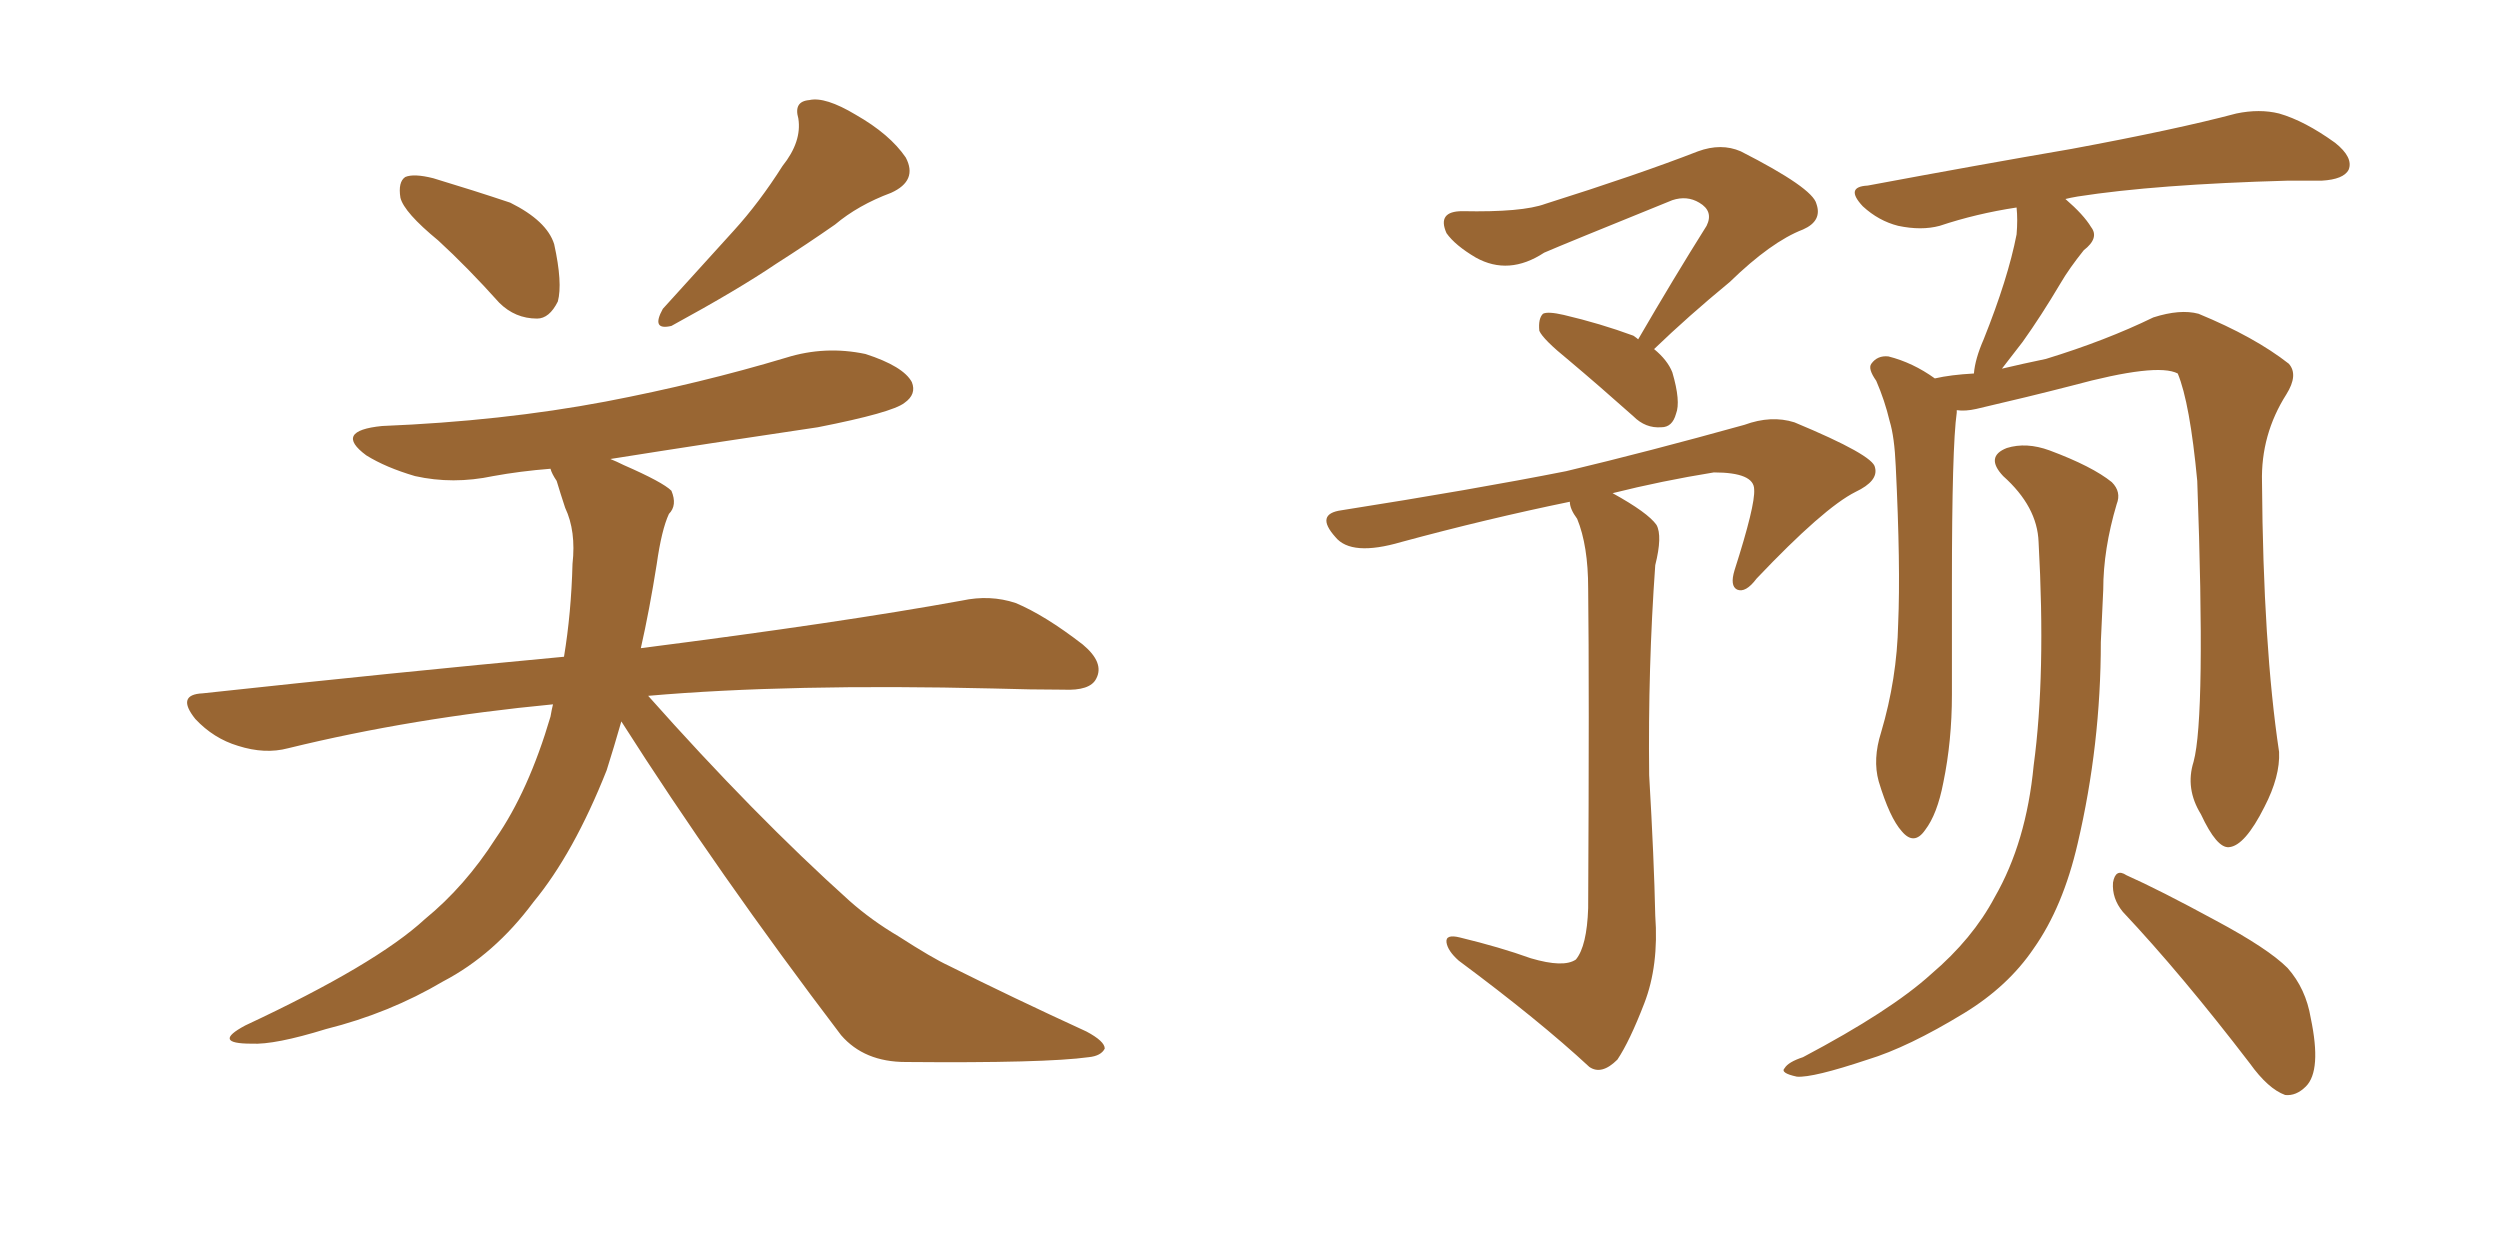 <svg xmlns="http://www.w3.org/2000/svg" xmlns:xlink="http://www.w3.org/1999/xlink" width="300" height="150"><path fill="#996633" padding="10" d="M52.59 28.86L52.59 28.86Q48.49 25.49 48.05 23.73L48.05 23.73Q47.75 21.83 48.63 21.24L48.63 21.24Q49.66 20.80 52.00 21.39L52.00 21.39Q56.84 22.85 61.23 24.32L61.23 24.32Q65.63 26.51 66.50 29.30L66.50 29.30Q67.53 33.98 66.94 36.18L66.94 36.18Q65.92 38.23 64.45 38.23L64.45 38.23Q61.82 38.23 59.91 36.33L59.91 36.33Q56.10 32.08 52.59 28.86ZM93.90 19.92L93.90 19.92Q96.24 16.99 95.80 14.21L95.80 14.21Q95.21 12.16 97.12 12.01L97.12 12.01Q99.02 11.57 102.69 13.77L102.69 13.77Q106.79 16.11 108.69 18.90L108.69 18.90Q110.16 21.68 106.93 23.14L106.93 23.14Q102.98 24.61 100.20 26.95L100.20 26.95Q96.83 29.30 93.16 31.64L93.16 31.64Q88.62 34.72 80.57 39.11L80.57 39.11Q78.08 39.70 79.54 37.06L79.54 37.06Q83.94 32.23 88.04 27.69L88.04 27.69Q91.11 24.32 93.90 19.92ZM74.56 86.57L74.56 86.57L74.56 86.57Q73.68 89.65 72.80 92.43L72.80 92.43Q68.85 102.39 64.01 108.25L64.01 108.25Q59.33 114.55 53.17 117.77L53.17 117.77Q46.73 121.58 39.11 123.49L39.11 123.49Q32.96 125.39 30.18 125.24L30.18 125.24Q25.34 125.24 29.44 123.05L29.44 123.05Q45.12 115.72 50.98 110.30L50.98 110.30Q55.81 106.35 59.47 100.63L59.47 100.63Q63.43 94.92 66.06 85.99L66.06 85.99Q66.21 85.11 66.36 84.52L66.36 84.52Q49.51 86.13 34.57 89.79L34.57 89.79Q31.79 90.53 28.56 89.50L28.56 89.50Q25.63 88.62 23.44 86.28L23.44 86.28Q21.09 83.35 24.32 83.20L24.32 83.20Q47.31 80.71 67.68 78.81L67.68 78.81Q68.55 73.54 68.70 67.68L68.70 67.68Q69.14 63.72 67.82 60.94L67.82 60.94Q67.24 59.18 66.80 57.71L66.80 57.71Q66.21 56.84 66.06 56.25L66.06 56.25Q62.40 56.54 59.18 57.13L59.18 57.13Q54.35 58.15 49.80 57.13L49.80 57.13Q46.29 56.10 43.95 54.64L43.95 54.64Q39.99 51.71 45.85 51.12L45.85 51.12Q60.21 50.54 72.66 48.19L72.66 48.19Q84.08 46.00 94.34 42.92L94.34 42.92Q99.02 41.46 103.86 42.48L103.86 42.48Q108.40 43.95 109.42 45.85L109.42 45.85Q110.01 47.31 108.54 48.34L108.54 48.34Q107.08 49.51 98.14 51.27L98.14 51.27Q85.25 53.17 73.24 55.08L73.24 55.08Q73.97 55.37 74.85 55.81L74.85 55.81Q79.54 57.86 80.57 58.89L80.57 58.89Q81.30 60.64 80.27 61.67L80.27 61.67Q79.39 63.57 78.81 67.68L78.81 67.68Q77.93 73.24 76.90 77.78L76.90 77.78Q100.93 74.71 115.43 72.07L115.43 72.07Q118.80 71.34 121.88 72.36L121.88 72.36Q125.39 73.83 129.93 77.34L129.93 77.34Q132.57 79.54 131.54 81.45L131.54 81.45Q130.81 82.91 127.59 82.76L127.59 82.76Q123.78 82.76 119.24 82.62L119.24 82.62Q94.63 82.03 77.78 83.50L77.78 83.50Q90.53 97.85 101.95 108.11L101.95 108.11Q104.59 110.45 107.81 112.35L107.81 112.35Q111.91 114.99 113.82 115.87L113.82 115.87Q121.44 119.68 130.37 123.78L130.37 123.78Q132.57 124.95 132.57 125.83L132.57 125.83Q132.13 126.71 130.66 126.86L130.66 126.86Q125.39 127.59 108.69 127.44L108.69 127.44Q103.71 127.44 100.93 124.22L100.93 124.22Q86.13 104.74 74.56 86.57ZM196.58 40.72L196.58 40.72Q200.83 33.40 204.79 27.10L204.79 27.10Q205.66 25.34 203.91 24.32L203.91 24.32Q202.44 23.44 200.68 24.02L200.68 24.02Q187.65 29.30 185.30 30.32L185.30 30.32Q181.05 33.11 177.10 30.91L177.10 30.91Q174.61 29.44 173.58 27.98L173.58 27.98Q172.41 25.34 175.49 25.34L175.49 25.34Q182.67 25.49 185.45 24.46L185.45 24.46Q196.58 20.95 203.76 18.16L203.76 18.16Q206.54 17.14 208.89 18.16L208.89 18.16Q217.53 22.56 217.97 24.46L217.97 24.46Q218.70 26.51 216.36 27.54L216.36 27.54Q212.55 29.00 207.57 33.84L207.57 33.84Q202.59 37.94 198.49 41.89L198.49 41.89Q200.10 43.21 200.68 44.68L200.68 44.68Q201.71 48.19 201.12 49.66L201.12 49.66Q200.68 51.27 199.37 51.27L199.37 51.27Q197.46 51.42 196.00 49.95L196.00 49.95Q191.89 46.29 188.23 43.21L188.23 43.21Q185.16 40.72 184.72 39.70L184.72 39.70Q184.57 38.23 185.16 37.65L185.16 37.65Q185.74 37.35 187.65 37.79L187.65 37.79Q192.04 38.82 196.00 40.28L196.00 40.28Q196.44 40.58 196.58 40.72ZM254.74 109.42L254.74 109.42Q253.42 107.81 253.56 105.91L253.56 105.91Q253.86 104.15 255.18 105.03L255.18 105.03Q259.13 106.79 265.87 110.45L265.87 110.45Q272.17 113.82 274.51 116.16L274.51 116.16Q276.71 118.65 277.29 122.17L277.29 122.17Q278.61 128.47 276.71 130.37L276.71 130.37Q275.54 131.54 274.22 131.40L274.22 131.40Q272.17 130.66 269.97 127.59L269.97 127.59Q261.77 116.89 254.74 109.42ZM244.63 65.04L244.63 65.04Q244.48 60.79 240.38 57.13L240.38 57.13Q238.18 54.79 240.82 53.76L240.82 53.76Q243.16 53.03 245.95 54.05L245.95 54.05Q251.07 55.96 253.42 57.86L253.42 57.86Q254.59 59.03 254.00 60.50L254.00 60.50Q252.39 65.92 252.39 70.75L252.39 70.75Q252.25 73.54 252.10 77.05L252.10 77.05Q252.10 89.36 249.32 101.22L249.32 101.22Q247.56 108.84 244.04 113.82L244.04 113.82Q240.97 118.36 235.69 121.58L235.69 121.58Q228.96 125.68 224.12 127.15L224.12 127.15Q217.53 129.35 215.63 129.20L215.63 129.20Q213.57 128.76 214.16 128.17L214.16 128.17Q214.60 127.44 216.36 126.86L216.36 126.86Q226.90 121.29 231.74 116.89L231.74 116.89Q236.72 112.65 239.36 107.67L239.36 107.67Q243.16 101.07 244.04 91.85L244.04 91.85Q245.51 81.01 244.63 65.04ZM247.85 23.88L247.85 23.88Q250.05 25.78 250.93 27.25L250.93 27.25Q251.95 28.56 250.05 30.03L250.05 30.03Q248.29 32.23 247.27 33.98L247.27 33.98Q244.92 37.94 242.72 41.02L242.72 41.02Q241.26 42.92 240.23 44.24L240.23 44.24Q242.72 43.65 245.51 43.07L245.51 43.07Q252.69 40.87 258.40 38.09L258.40 38.09Q261.62 37.06 263.82 37.65L263.82 37.65Q270.56 40.43 274.66 43.65L274.66 43.65Q275.83 44.97 274.37 47.31L274.37 47.31Q271.29 52.15 271.44 57.86L271.44 57.86Q271.58 77.49 273.49 90.23L273.49 90.23L273.49 90.23Q273.63 93.16 271.73 96.83L271.73 96.83Q269.38 101.51 267.48 101.66L267.48 101.66Q266.02 101.81 264.11 97.71L264.11 97.71Q262.21 94.63 263.23 91.41L263.23 91.41Q264.70 85.99 263.67 57.71L263.67 57.71Q262.79 48.34 261.33 44.82L261.33 44.82L261.33 44.82Q258.84 43.51 248.58 46.29L248.58 46.29Q243.46 47.61 237.16 49.07L237.16 49.07Q235.84 49.37 234.81 49.22L234.81 49.22Q234.81 49.37 234.81 49.51L234.81 49.51Q234.23 53.61 234.23 70.02L234.23 70.02Q234.23 76.61 234.23 83.35L234.23 83.35Q234.23 88.92 233.20 93.90L233.20 93.90Q232.47 97.71 231.01 99.61L231.01 99.61Q229.69 101.51 228.22 99.76L228.22 99.76Q226.76 98.14 225.44 93.75L225.44 93.75Q224.71 91.11 225.73 87.89L225.73 87.89Q227.64 81.45 227.78 74.85L227.78 74.85Q228.08 67.97 227.49 55.96L227.49 55.96Q227.34 52.44 226.76 50.54L226.76 50.54Q226.17 48.05 225.15 45.70L225.15 45.70Q224.12 44.24 224.56 43.65L224.56 43.65Q225.29 42.63 226.61 42.77L226.61 42.77Q229.54 43.51 232.18 45.41L232.18 45.41Q234.08 44.97 236.87 44.82L236.87 44.82Q237.01 43.07 238.04 40.72L238.04 40.72Q240.97 33.40 241.99 28.13L241.99 28.13Q242.14 26.37 241.99 24.90L241.99 24.90Q237.16 25.63 232.76 27.10L232.76 27.10Q230.57 27.69 227.78 27.10L227.78 27.10Q225.44 26.51 223.54 24.76L223.54 24.76Q221.34 22.41 224.12 22.27L224.12 22.27Q237.45 19.78 248.58 17.87L248.58 17.87Q261.18 15.53 268.36 13.62L268.36 13.62Q271.14 13.04 273.49 13.62L273.49 13.62Q276.56 14.50 280.22 17.14L280.22 17.14Q282.42 18.90 281.84 20.36L281.84 20.36Q281.25 21.53 278.61 21.68L278.61 21.68Q276.71 21.68 274.51 21.68L274.51 21.68Q258.69 22.12 249.32 23.58L249.32 23.58Q248.44 23.73 247.85 23.88ZM183.69 114.99L183.69 114.99L183.69 114.99Q187.65 116.16 189.11 115.14L189.11 115.14Q190.43 113.53 190.58 108.98L190.58 108.98Q190.72 82.18 190.58 70.61L190.58 70.61Q190.58 65.48 189.26 62.26L189.26 62.26Q188.38 61.08 188.38 60.21L188.38 60.21Q178.42 62.26 168.16 65.04L168.16 65.04Q162.16 66.80 160.25 64.45L160.25 64.45Q157.76 61.67 160.99 61.23L160.99 61.23Q176.81 58.74 187.94 56.54L187.94 56.54Q197.75 54.20 209.33 50.98L209.33 50.98Q212.55 49.80 215.33 50.68L215.33 50.68Q224.85 54.64 225 56.10L225 56.10Q225.44 57.71 222.66 59.03L222.66 59.03Q218.85 60.94 210.79 69.43L210.79 69.43Q209.47 71.19 208.45 70.75L208.45 70.75Q207.57 70.31 208.15 68.41L208.15 68.41Q210.64 60.64 210.50 58.74L210.50 58.74Q210.50 56.69 205.66 56.69L205.66 56.69Q199.37 57.71 193.51 59.18L193.51 59.18Q197.75 61.52 198.78 62.99L198.78 62.99Q199.51 64.31 198.63 67.82L198.63 67.82Q197.75 80.13 197.90 93.02L197.90 93.02Q198.49 103.13 198.63 109.86L198.63 109.86Q199.07 115.87 197.31 120.41L197.31 120.41Q195.56 124.95 194.09 127.15L194.09 127.15Q192.19 129.05 190.72 128.03L190.72 128.03Q184.72 122.46 175.05 115.28L175.05 115.28Q173.73 114.11 173.58 113.09L173.58 113.09Q173.44 112.06 175.20 112.50L175.20 112.50Q180.03 113.67 183.69 114.99Z"/></svg>